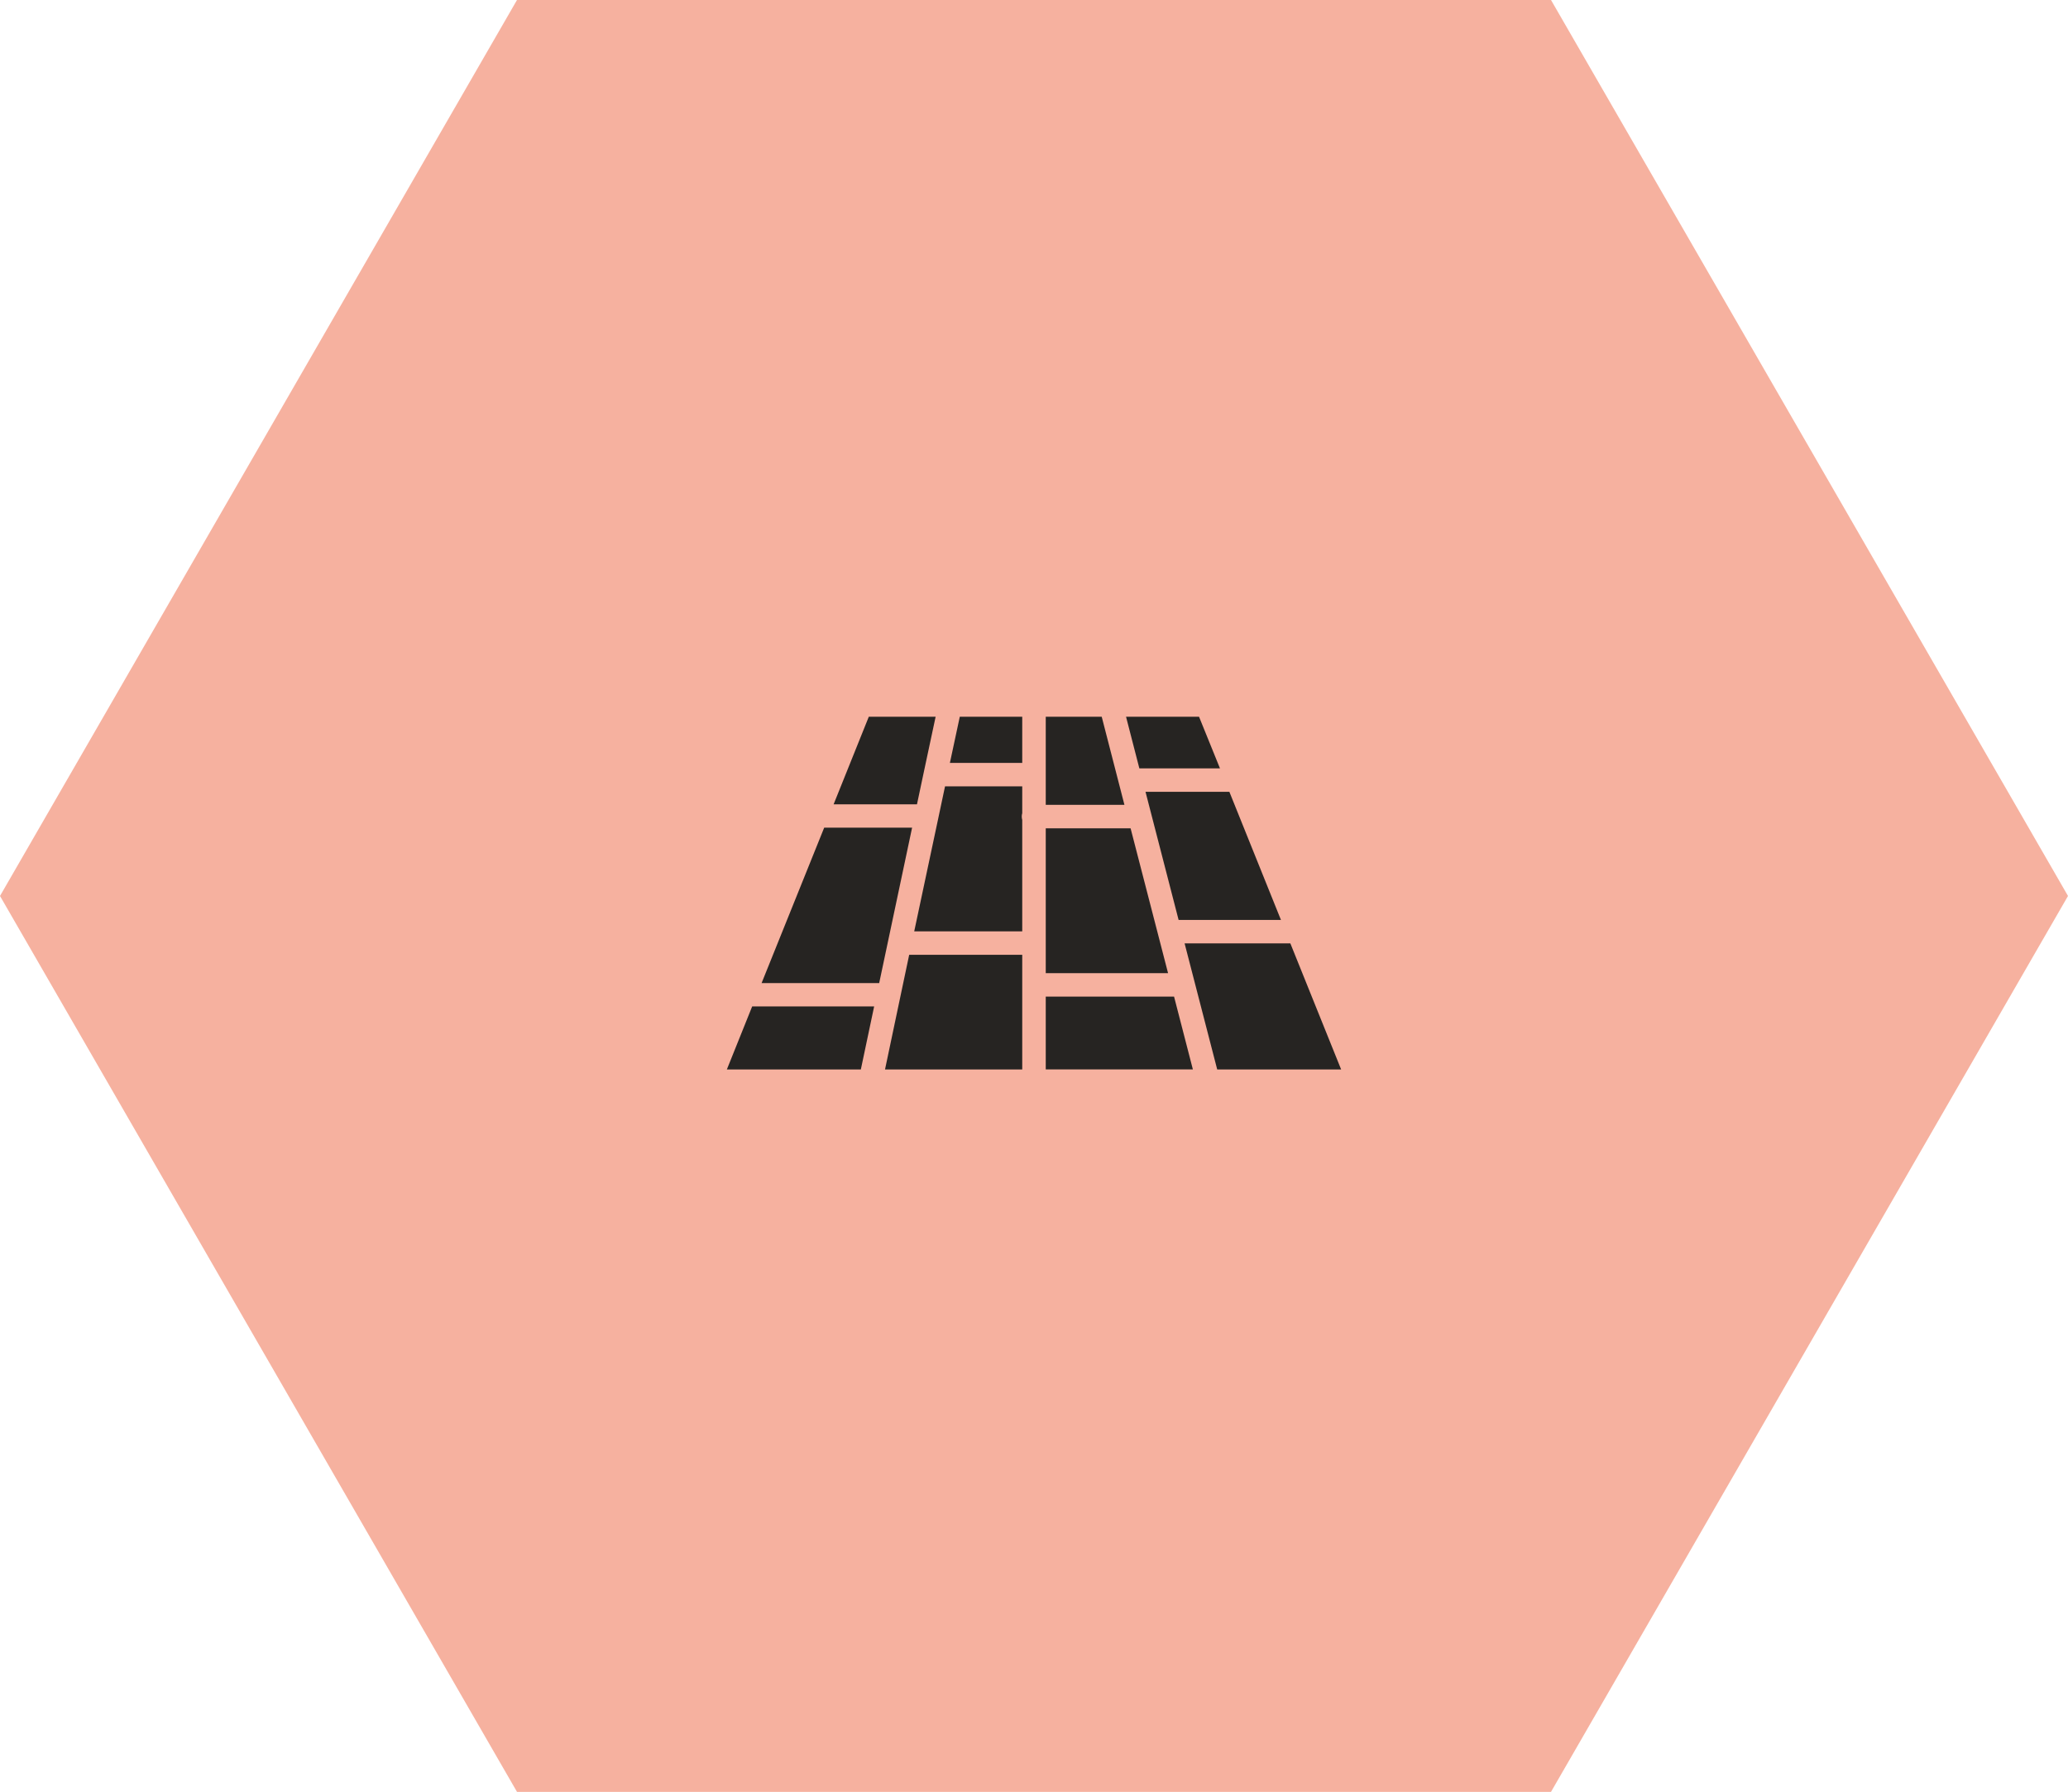 <svg width="202" height="175" viewBox="0 0 202 175" fill="none" xmlns="http://www.w3.org/2000/svg">
<path d="M50.499 0L0 87.503L50.499 175H151.501L202 87.503L151.501 0H50.499Z" fill="#F6B19F"/>
<g clip-path="url(#clip0_86_146)">
<path d="M110.435 80.895H102.148V95.041H114.095L110.435 80.895Z" fill="#262422"/>
<path d="M89.093 80.832H80.506L74.39 96.014H85.877L89.093 80.832Z" fill="#262422"/>
<path d="M85.386 98.29H73.472L71 104.445H84.087L85.386 98.29Z" fill="#262422"/>
<path d="M90.234 75.416L91.391 70H84.863L81.425 78.556H89.569L90.234 75.416Z" fill="#262422"/>
<path d="M115.125 89.844H125.122L120.084 77.332H111.893L115.125 89.844Z" fill="#262422"/>
<path d="M107.615 70H102.148V78.603H109.833L107.615 70Z" fill="#262422"/>
<path d="M119.165 75.04L117.121 70H109.991L111.291 75.04H119.165Z" fill="#262422"/>
<path d="M118.895 104.445H131L126.041 92.136H115.711L118.895 104.445Z" fill="#262422"/>
<path d="M99.851 93.251H88.808L87.937 97.38L86.448 104.445H99.851V93.251Z" fill="#262422"/>
<path d="M114.681 97.332H102.148V104.444H116.519L114.681 97.332Z" fill="#262422"/>
<path d="M99.851 90.959V80.079C99.82 79.969 99.804 79.859 99.804 79.749C99.804 79.639 99.82 79.514 99.851 79.42V76.798H92.31L91.644 79.938L89.3 90.959H99.851Z" fill="#262422"/>
<path d="M99.851 70H93.751L92.785 74.506H99.851V70Z" fill="#262422"/>
</g>
<defs>
<clipPath id="clip0_86_146">
<rect width="60" height="34.444" fill="white" transform="translate(71 70)"/>
</clipPath>
</defs>
</svg>
